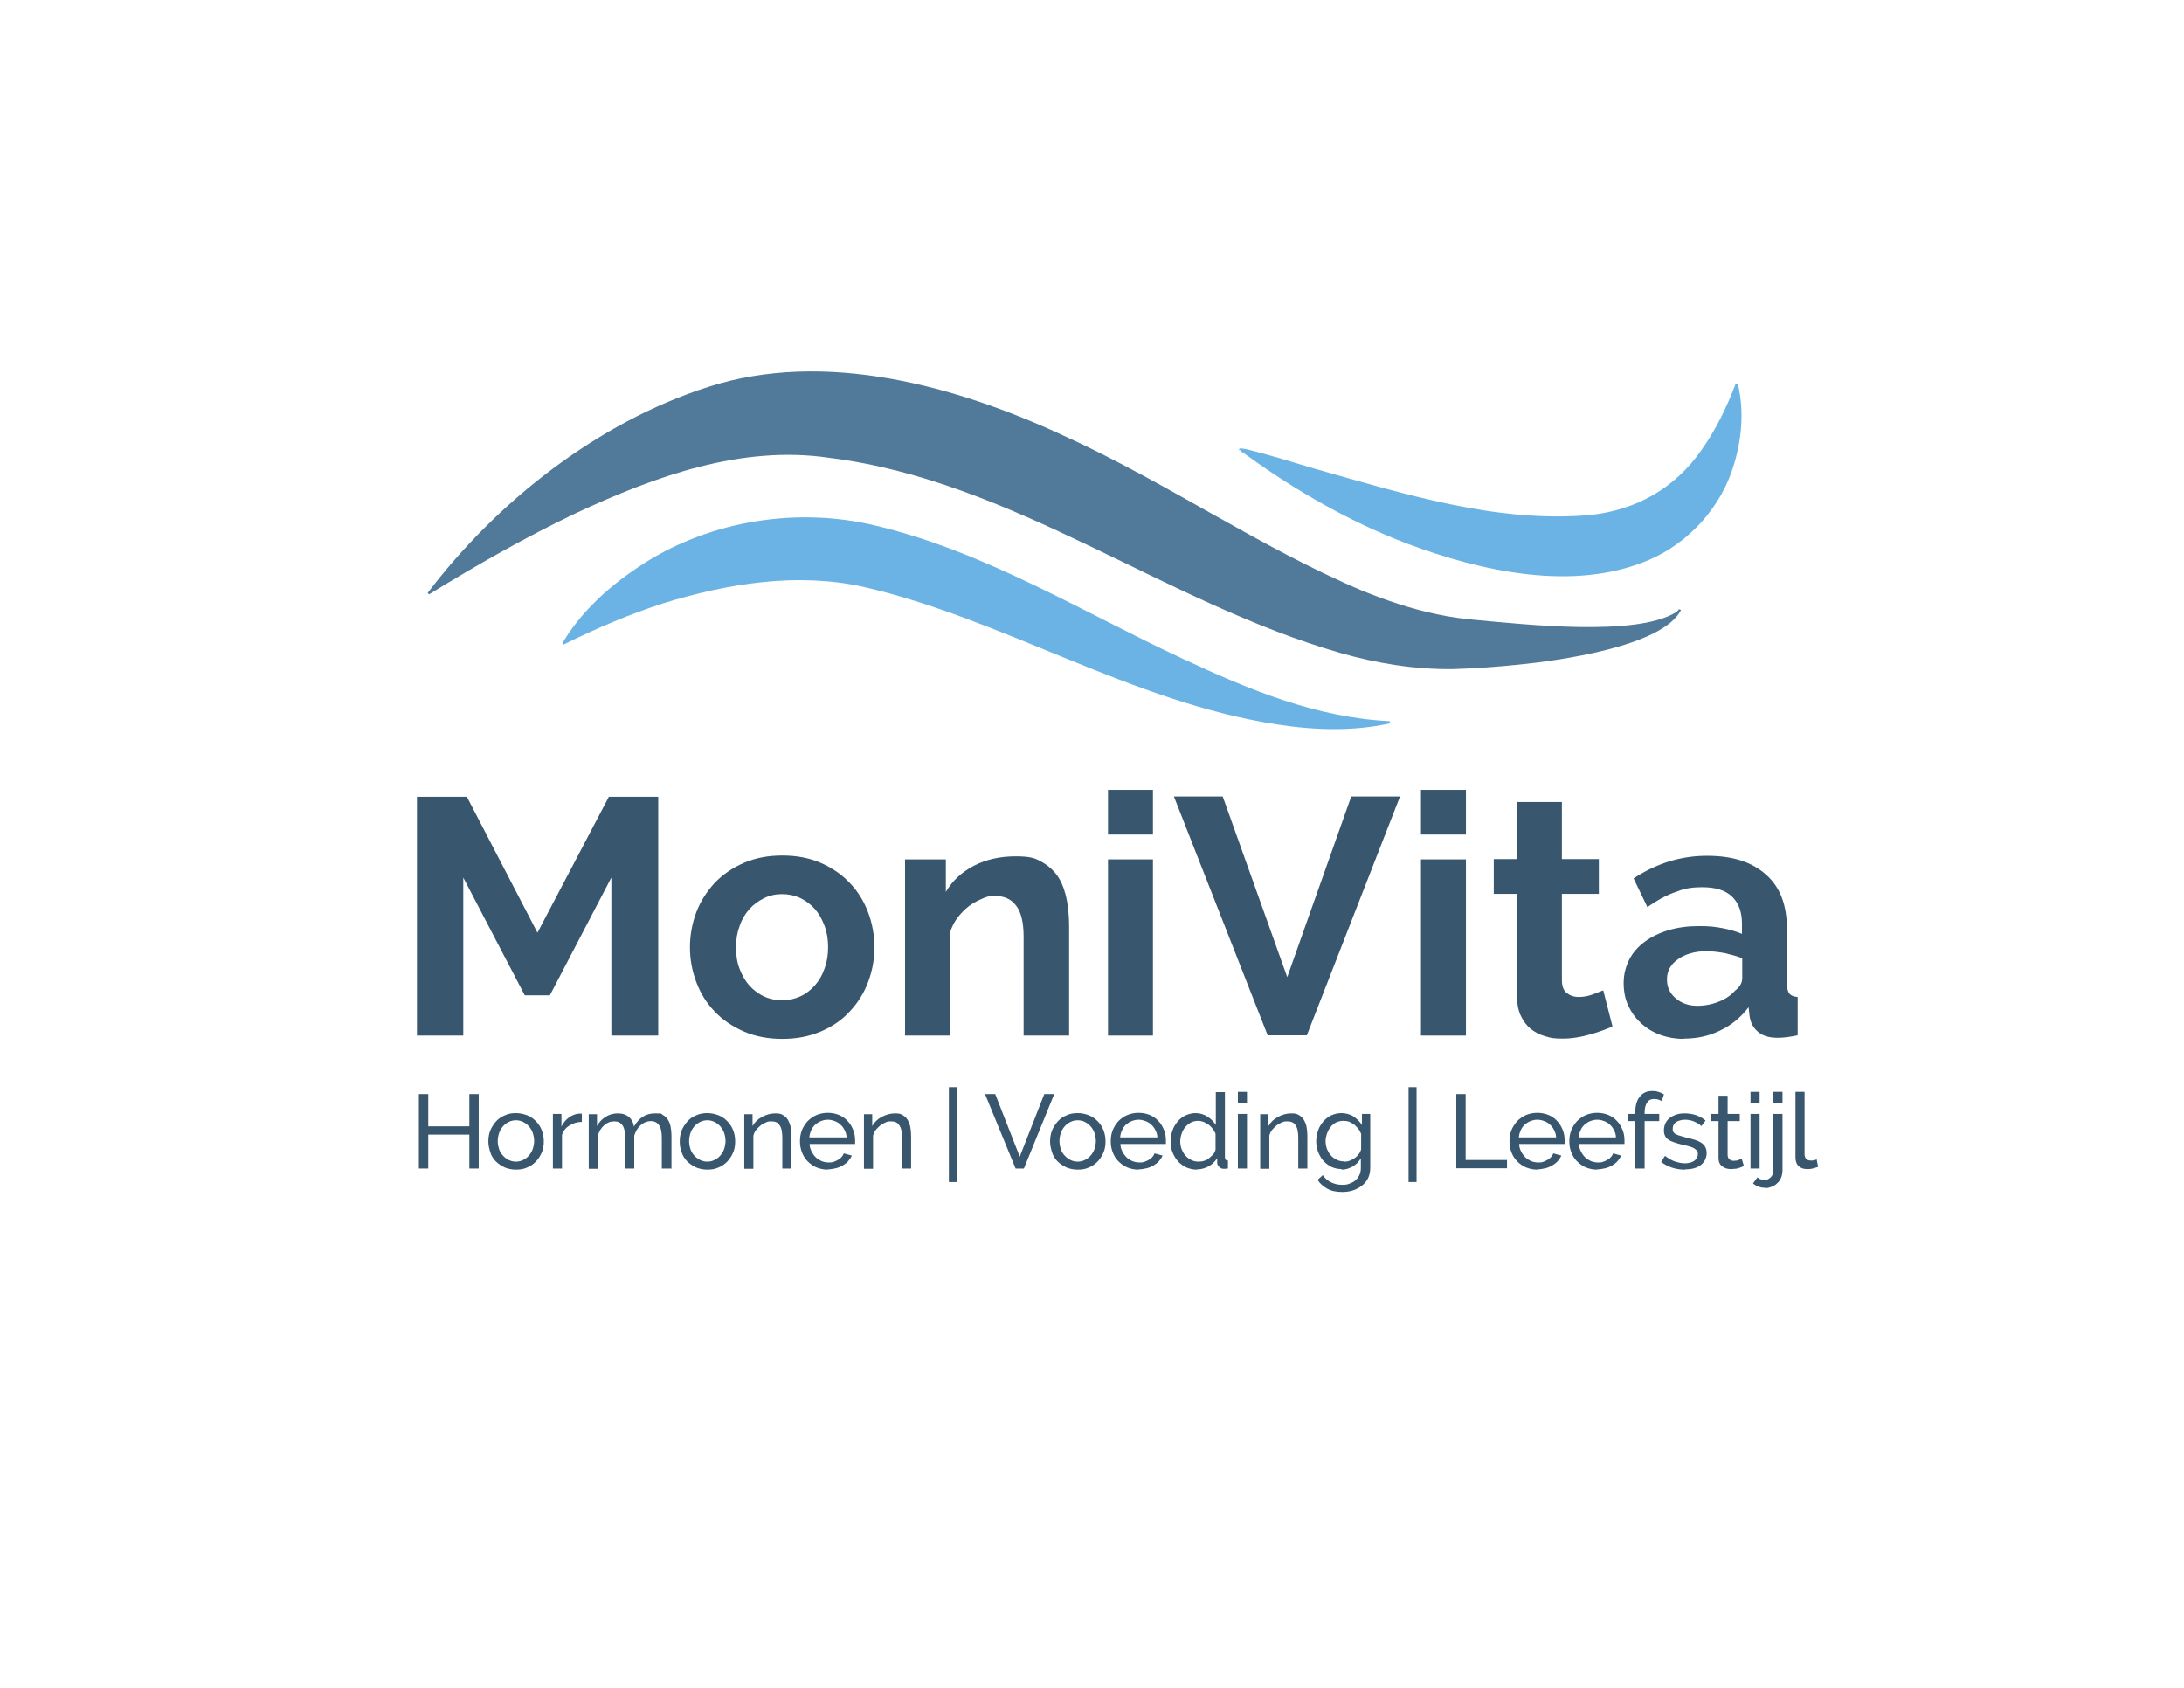 <?xml version="1.0" encoding="UTF-8"?>
<svg id="Laag_1" xmlns="http://www.w3.org/2000/svg" version="1.1" viewBox="0 0 792 612">
  <!-- Generator: Adobe Illustrator 29.7.1, SVG Export Plug-In . SVG Version: 2.1.1 Build 8)  -->
  <defs>
    <style>
      .st0 {
        fill: #517a9a;
      }

      .st1 {
        isolation: isolate;
      }

      .st1, .st2 {
        fill: #38566d;
      }

      .st3 {
        fill: #6ab3e4;
      }
    </style>
  </defs>
  <g>
    <path class="st0" d="M155,215.1c25-33,61.5-61.9,101.8-74.8,42.4-13.7,90.2-.3,129,17.7,37.4,17,71.1,40.5,108,56.1,8.9,3.6,18,6.7,27.2,8.6,4.5,1,9.7,1.7,14.3,2.1,17.7,1.6,57.8,6.1,72.3-2.7.5-.3,1-.8,1.3-1.2l.7.3c-6.8,13.3-44.8,18.4-59,19.8-7.9.8-15.8,1.4-23.7,1.6-13.8.2-27.7-2.1-40.7-5.8-63.9-18.3-119.1-62.6-185.5-70.8-31.7-4.7-63.2,6.7-91.7,20-18.3,8.7-36,18.8-53.4,29.5,0,0-.5-.5-.5-.5h0Z"/>
    <path class="st3" d="M203.9,233.3c7.2-12.2,18-21.6,29.9-29.2,24.5-15.5,55.7-20.3,83.8-13.5,39.7,9.4,75.6,31.7,111.6,48.4,23.8,11.1,48.1,21.2,74.8,22.5,0,0,0,.8,0,.8-13.2,2.9-27.2,2.5-40.7.4-52.9-8-99.5-38.4-150.6-50-23.9-5.2-48.9-1.1-72,6-12.1,3.9-24,8.9-36.3,15l-.5-.5h0Z"/>
    <path class="st3" d="M449.3,163.1c0-.9,1.7-.3,2.3-.3,7,1.6,18,5,25,7.1,32.5,9.2,65.9,19.7,99.5,16.9,16.9-1.7,31.2-9.5,41.1-23.9,5.1-7.2,9-15.3,12.2-23.7,0,0,.8,0,.8,0,2.3,9.6,1.5,19.7-1.4,29.2-4.5,15.3-16.2,28.4-31,34.7-27.3,11.6-60.8,4-87.3-5.9-20.8-7.9-40.2-19-58.2-32,0,0-1.4-1-1.4-1-.4-.3-.8-.5-1.2-.7,0,0,0,0,0,0,0,0,.2-.2.2-.3h-.8Z"/>
  </g>
  <g>
    <g>
      <path class="st2" d="M173.6,396.7v27h-3.4v-12.3h-14.9v12.3h-3.4v-27h3.4v11.7h14.9v-11.7h3.4Z"/>
      <path class="st2" d="M187.1,424.1c-1.5,0-2.9-.3-4.1-.8-1.2-.6-2.3-1.3-3.2-2.2-.9-.9-1.6-2-2-3.3s-.7-2.5-.7-3.9.2-2.7.7-4c.5-1.2,1.2-2.3,2.1-3.3s1.9-1.7,3.2-2.2c1.2-.6,2.6-.8,4-.8s2.8.3,4.1.8,2.3,1.3,3.2,2.2,1.6,2,2.1,3.3.7,2.6.7,4-.2,2.7-.7,3.9-1.2,2.3-2.1,3.3c-.9.9-1.9,1.7-3.2,2.2-1.2.6-2.6.8-4.1.8ZM180.5,413.8c0,1,.2,2,.5,2.9s.8,1.7,1.4,2.3c.6.7,1.3,1.2,2.1,1.6s1.7.6,2.6.6,1.8-.2,2.6-.6,1.5-.9,2.1-1.6c.6-.7,1.1-1.5,1.4-2.4s.5-1.9.5-2.9-.2-2-.5-2.9c-.3-.9-.8-1.7-1.4-2.4-.6-.7-1.3-1.2-2.1-1.6s-1.7-.6-2.6-.6-1.8.2-2.6.6c-.8.4-1.5.9-2.1,1.6-.6.7-1.1,1.5-1.4,2.4-.3.9-.5,1.9-.5,2.9Z"/>
      <path class="st2" d="M210.9,406.8c-1.7,0-3.1.5-4.4,1.3-1.3.8-2.2,1.9-2.7,3.4v12.2h-3.3v-19.8h3.1v4.6c.7-1.4,1.6-2.5,2.7-3.3,1.1-.8,2.3-1.3,3.6-1.4h.6c.2,0,.3,0,.5,0v3Z"/>
      <path class="st2" d="M243.3,423.7h-3.3v-11.1c0-2.1-.3-3.6-1-4.6-.7-1-1.7-1.5-3-1.5s-2.6.5-3.7,1.5c-1.1,1-1.8,2.2-2.3,3.8v11.9h-3.3v-11.1c0-2.1-.3-3.7-1-4.6-.7-1-1.6-1.4-3-1.4s-2.6.5-3.6,1.4c-1.1,1-1.9,2.2-2.3,3.8v12h-3.3v-19.8h3v4.3c.8-1.5,1.9-2.6,3.2-3.4,1.3-.8,2.7-1.2,4.4-1.2s3,.5,4,1.3c1,.9,1.6,2.1,1.8,3.5,1.8-3.2,4.3-4.8,7.6-4.8s2.1.2,2.9.6,1.4,1,1.8,1.7c.5.7.8,1.6,1,2.6.2,1,.3,2.1.3,3.3v11.9Z"/>
      <path class="st2" d="M256.5,424.1c-1.5,0-2.9-.3-4.1-.8-1.2-.6-2.3-1.3-3.2-2.2-.9-.9-1.6-2-2-3.3-.5-1.2-.7-2.5-.7-3.9s.2-2.7.7-4c.5-1.2,1.2-2.3,2.1-3.3s1.9-1.7,3.2-2.2c1.2-.6,2.6-.8,4-.8s2.8.3,4.1.8,2.3,1.3,3.2,2.2,1.6,2,2.1,3.3.7,2.6.7,4-.2,2.7-.7,3.9-1.2,2.3-2.1,3.3c-.9.9-1.9,1.7-3.2,2.2-1.2.6-2.6.8-4.1.8ZM249.9,413.8c0,1,.2,2,.5,2.9s.8,1.7,1.4,2.3c.6.7,1.3,1.2,2.1,1.6s1.7.6,2.6.6,1.8-.2,2.6-.6,1.5-.9,2.1-1.6c.6-.7,1.1-1.5,1.4-2.4s.5-1.9.5-2.9-.2-2-.5-2.9c-.3-.9-.8-1.7-1.4-2.4-.6-.7-1.3-1.2-2.1-1.6s-1.7-.6-2.6-.6-1.8.2-2.6.6c-.8.4-1.5.9-2.1,1.6-.6.7-1.1,1.5-1.4,2.4-.3.9-.5,1.9-.5,2.9Z"/>
      <path class="st2" d="M287,423.7h-3.3v-11.1c0-2.1-.3-3.7-1-4.6-.6-1-1.6-1.4-2.9-1.4s-1.4.1-2.1.4c-.7.3-1.3.6-1.9,1.1s-1.1,1-1.6,1.6c-.5.6-.8,1.3-1,2.1v12h-3.3v-19.8h3v4.3c.8-1.4,1.9-2.5,3.4-3.3,1.5-.8,3.1-1.3,4.8-1.3s2.1.2,2.8.6,1.4,1,1.8,1.7.8,1.6,1,2.6c.2,1,.3,2.1.3,3.3v11.9Z"/>
      <path class="st2" d="M300.2,424.1c-1.5,0-2.9-.3-4.1-.8-1.2-.5-2.3-1.3-3.2-2.2-.9-.9-1.6-2-2.1-3.3-.5-1.3-.7-2.6-.7-4s.2-2.7.7-4c.5-1.2,1.2-2.3,2.1-3.3.9-.9,2-1.7,3.2-2.2,1.2-.5,2.6-.8,4.1-.8s2.9.3,4.1.8,2.3,1.3,3.1,2.2c.9.9,1.5,2,2,3.2s.7,2.5.7,3.8,0,.5,0,.8c0,.2,0,.4,0,.5h-16.5c0,1,.3,1.9.7,2.7.4.8.9,1.5,1.5,2.1.6.6,1.3,1,2.1,1.4.8.3,1.6.5,2.5.5s1.2,0,1.8-.2c.6-.2,1.1-.4,1.6-.7.5-.3,1-.6,1.3-1,.4-.4.7-.9.9-1.4l2.9.8c-.3.7-.8,1.4-1.3,2s-1.2,1.1-2,1.6c-.7.4-1.6.8-2.5,1s-1.9.4-2.9.4ZM307,412.4c0-.9-.3-1.8-.7-2.6-.4-.8-.9-1.5-1.5-2-.6-.6-1.3-1-2.1-1.3-.8-.3-1.6-.5-2.5-.5s-1.7.2-2.5.5c-.8.3-1.5.8-2.1,1.3-.6.6-1.1,1.2-1.4,2-.4.8-.6,1.6-.7,2.6h13.5Z"/>
      <path class="st2" d="M330.4,423.7h-3.3v-11.1c0-2.1-.3-3.7-1-4.6-.6-1-1.6-1.4-2.9-1.4s-1.4.1-2.1.4c-.7.3-1.3.6-1.9,1.1s-1.1,1-1.6,1.6c-.5.6-.8,1.3-1,2.1v12h-3.3v-19.8h3v4.3c.8-1.4,1.9-2.5,3.4-3.3,1.5-.8,3.1-1.3,4.8-1.3s2.1.2,2.8.6,1.4,1,1.8,1.7.8,1.6,1,2.6c.2,1,.3,2.1.3,3.3v11.9Z"/>
      <path class="st2" d="M344.1,428.6v-34.4h2.9v34.4h-2.9Z"/>
      <path class="st2" d="M360.9,396.7l8.9,22.7,8.9-22.7h3.6l-11,27h-3l-11.1-27h3.6Z"/>
      <path class="st2" d="M390.8,424.1c-1.5,0-2.9-.3-4.1-.8-1.2-.6-2.3-1.3-3.2-2.2-.9-.9-1.6-2-2-3.3s-.7-2.5-.7-3.9.2-2.7.7-4c.5-1.2,1.2-2.3,2.1-3.3s1.9-1.7,3.2-2.2c1.2-.6,2.6-.8,4-.8s2.8.3,4.1.8,2.3,1.3,3.2,2.2,1.6,2,2.1,3.3.7,2.6.7,4-.2,2.7-.7,3.9-1.2,2.3-2.1,3.3c-.9.9-1.9,1.7-3.2,2.2-1.2.6-2.6.8-4.1.8ZM384.2,413.8c0,1,.2,2,.5,2.9s.8,1.7,1.4,2.3c.6.7,1.3,1.2,2.1,1.6s1.7.6,2.6.6,1.8-.2,2.6-.6,1.5-.9,2.1-1.6c.6-.7,1.1-1.5,1.4-2.4s.5-1.9.5-2.9-.2-2-.5-2.9c-.3-.9-.8-1.7-1.4-2.4-.6-.7-1.3-1.2-2.1-1.6s-1.7-.6-2.6-.6-1.8.2-2.6.6c-.8.4-1.5.9-2.1,1.6-.6.7-1.1,1.5-1.4,2.4-.3.9-.5,1.9-.5,2.9Z"/>
      <path class="st2" d="M412.9,424.1c-1.5,0-2.9-.3-4.1-.8-1.2-.5-2.3-1.3-3.2-2.2-.9-.9-1.6-2-2.1-3.3-.5-1.3-.7-2.6-.7-4s.2-2.7.7-4c.5-1.2,1.2-2.3,2.1-3.3.9-.9,2-1.7,3.2-2.2,1.2-.5,2.6-.8,4.1-.8s2.9.3,4.1.8,2.3,1.3,3.1,2.2c.9.9,1.5,2,2,3.2s.7,2.5.7,3.8,0,.5,0,.8c0,.2,0,.4,0,.5h-16.5c0,1,.3,1.9.7,2.7.4.8.9,1.5,1.5,2.1.6.6,1.3,1,2.1,1.4.8.3,1.6.5,2.5.5s1.2,0,1.8-.2c.6-.2,1.1-.4,1.6-.7.5-.3,1-.6,1.3-1,.4-.4.7-.9.9-1.4l2.9.8c-.3.7-.8,1.4-1.3,2s-1.2,1.1-2,1.6c-.7.4-1.6.8-2.5,1s-1.9.4-2.9.4ZM419.7,412.4c0-.9-.3-1.8-.7-2.6-.4-.8-.9-1.5-1.5-2-.6-.6-1.3-1-2.1-1.3-.8-.3-1.6-.5-2.5-.5s-1.7.2-2.5.5c-.8.3-1.5.8-2.1,1.3-.6.6-1.1,1.2-1.4,2-.4.8-.6,1.6-.7,2.6h13.5Z"/>
      <path class="st2" d="M434,424.1c-1.4,0-2.6-.3-3.8-.8-1.2-.6-2.2-1.3-3-2.2-.8-.9-1.5-2-2-3.3-.5-1.2-.7-2.5-.7-3.9s.2-2.7.7-4c.4-1.3,1.1-2.3,1.9-3.3.8-.9,1.7-1.7,2.9-2.2,1.1-.5,2.3-.8,3.6-.8s3,.4,4.3,1.3c1.3.8,2.2,1.8,3,3v-11.9h3.3v23.6c0,.8.4,1.2,1.1,1.2v2.9c-.4,0-.6,0-.9.1-.2,0-.4,0-.6,0-.7,0-1.2-.2-1.7-.7s-.7-1-.7-1.5v-1.7c-.8,1.3-1.8,2.3-3.1,3-1.3.7-2.7,1.1-4.1,1.1ZM434.8,421.2c.6,0,1.2-.1,1.9-.3.6-.2,1.3-.5,1.8-1s1.1-.9,1.5-1.4c.4-.5.7-1.1.8-1.7v-5.7c-.2-.6-.6-1.2-1-1.8-.5-.6-1-1.1-1.5-1.5-.6-.4-1.2-.7-1.8-1-.6-.2-1.3-.4-1.9-.4-1,0-1.9.2-2.7.6-.8.4-1.5,1-2.1,1.7-.6.7-1,1.5-1.3,2.4-.3.9-.5,1.8-.5,2.8s.2,1.9.5,2.8c.4.9.8,1.7,1.4,2.3.6.7,1.3,1.2,2.1,1.6.8.4,1.7.6,2.7.6Z"/>
      <path class="st2" d="M448.9,400.1v-4.2h3.3v4.2h-3.3ZM448.9,423.7v-19.8h3.3v19.8h-3.3Z"/>
      <path class="st2" d="M474.1,423.7h-3.3v-11.1c0-2.1-.3-3.7-1-4.6-.6-1-1.6-1.4-2.9-1.4s-1.4.1-2.1.4c-.7.3-1.3.6-1.9,1.1s-1.1,1-1.6,1.6c-.5.6-.8,1.3-1,2.1v12h-3.3v-19.8h3v4.3c.8-1.4,1.9-2.5,3.4-3.3,1.5-.8,3.1-1.3,4.8-1.3s2.1.2,2.8.6,1.4,1,1.8,1.7.8,1.6,1,2.6c.2,1,.3,2.1.3,3.3v11.9Z"/>
      <path class="st2" d="M486.5,423.9c-1.3,0-2.6-.3-3.7-.8-1.1-.6-2.1-1.3-2.9-2.2-.8-.9-1.4-2-1.9-3.2-.4-1.2-.7-2.5-.7-3.8s.2-2.7.7-4c.4-1.3,1.1-2.3,1.9-3.3.8-.9,1.8-1.7,2.9-2.2,1.1-.5,2.4-.8,3.7-.8s3.1.4,4.3,1.2c1.2.8,2.2,1.8,3.1,3.1v-4h3v19.6c0,1.4-.3,2.7-.8,3.7s-1.3,2-2.2,2.7c-.9.7-2,1.3-3.2,1.7s-2.5.6-3.9.6c-2.3,0-4.1-.4-5.5-1.2-1.4-.8-2.6-1.8-3.5-3.2l1.9-1.7c.8,1.2,1.8,2,3,2.6s2.6.9,4,.9,1.8-.1,2.6-.4,1.5-.6,2.1-1.1c.6-.5,1.1-1.1,1.5-1.9.4-.8.6-1.7.6-2.7v-3.5c-.4.6-.8,1.2-1.3,1.7-.5.5-1.1.9-1.7,1.3-.6.3-1.3.6-1.9.8-.7.2-1.4.3-2.1.3ZM487.5,421.2c.7,0,1.4-.1,2.1-.4s1.3-.6,1.8-1c.6-.4,1-.9,1.4-1.4.4-.5.6-1.1.8-1.6v-5.7c-.3-.7-.6-1.3-1.1-1.9s-.9-1-1.5-1.5c-.6-.4-1.2-.7-1.8-1-.6-.2-1.3-.3-2-.3-1,0-1.9.2-2.7.6-.8.4-1.5,1-2,1.7-.6.7-1,1.5-1.3,2.4-.3.9-.5,1.8-.5,2.7s.2,1.9.5,2.8c.4.9.8,1.7,1.4,2.3.6.7,1.3,1.2,2.1,1.6.8.4,1.7.6,2.7.6Z"/>
      <path class="st2" d="M510.8,428.6v-34.4h2.9v34.4h-2.9Z"/>
      <path class="st2" d="M528.1,423.7v-27h3.4v23.9h15v3h-18.5Z"/>
      <path class="st2" d="M557.5,424.1c-1.5,0-2.9-.3-4.1-.8-1.2-.5-2.3-1.3-3.2-2.2-.9-.9-1.6-2-2.1-3.3-.5-1.3-.7-2.6-.7-4s.2-2.7.7-4c.5-1.2,1.2-2.3,2.1-3.3.9-.9,2-1.7,3.2-2.2,1.2-.5,2.6-.8,4.1-.8s2.9.3,4.1.8,2.3,1.3,3.1,2.2c.9.9,1.5,2,2,3.2s.7,2.5.7,3.8,0,.5,0,.8c0,.2,0,.4,0,.5h-16.5c0,1,.3,1.9.7,2.7.4.8.9,1.5,1.5,2.1.6.6,1.3,1,2.1,1.4.8.3,1.6.5,2.5.5s1.2,0,1.8-.2c.6-.2,1.1-.4,1.6-.7.5-.3,1-.6,1.3-1,.4-.4.7-.9.9-1.4l2.9.8c-.3.7-.8,1.4-1.3,2s-1.2,1.1-2,1.6c-.7.4-1.6.8-2.5,1s-1.9.4-2.9.4ZM564.3,412.4c0-.9-.3-1.8-.7-2.6-.4-.8-.9-1.5-1.5-2-.6-.6-1.3-1-2.1-1.3-.8-.3-1.6-.5-2.5-.5s-1.7.2-2.5.5c-.8.3-1.5.8-2.1,1.3-.6.6-1.1,1.2-1.4,2-.4.8-.6,1.6-.7,2.6h13.5Z"/>
      <path class="st2" d="M579.2,424.1c-1.5,0-2.9-.3-4.1-.8-1.2-.5-2.3-1.3-3.2-2.2-.9-.9-1.6-2-2.1-3.3-.5-1.3-.7-2.6-.7-4s.2-2.7.7-4c.5-1.2,1.2-2.3,2.1-3.3.9-.9,2-1.7,3.2-2.2,1.2-.5,2.6-.8,4.1-.8s2.9.3,4.1.8,2.3,1.3,3.1,2.2c.9.9,1.5,2,2,3.2s.7,2.5.7,3.8,0,.5,0,.8c0,.2,0,.4,0,.5h-16.5c0,1,.3,1.9.7,2.7.4.8.9,1.5,1.5,2.1.6.6,1.3,1,2.1,1.4.8.3,1.6.5,2.5.5s1.2,0,1.8-.2c.6-.2,1.1-.4,1.6-.7.5-.3,1-.6,1.3-1,.4-.4.7-.9.9-1.4l2.9.8c-.3.7-.8,1.4-1.3,2s-1.2,1.1-2,1.6c-.7.4-1.6.8-2.5,1s-1.9.4-2.9.4ZM586,412.4c0-.9-.3-1.8-.7-2.6-.4-.8-.9-1.5-1.5-2-.6-.6-1.3-1-2.1-1.3-.8-.3-1.6-.5-2.5-.5s-1.7.2-2.5.5c-.8.3-1.5.8-2.1,1.3-.6.6-1.1,1.2-1.4,2-.4.8-.6,1.6-.7,2.6h13.5Z"/>
      <path class="st2" d="M593,423.7v-17.2h-2.7v-2.6h2.7v-.4c0-2.5.5-4.4,1.6-5.8,1.1-1.4,2.6-2.1,4.4-2.1s1.6.1,2.3.3c.8.2,1.4.5,2.1.9l-.8,2.5c-.4-.3-.8-.5-1.3-.6-.5-.2-1-.2-1.5-.2-1.1,0-2,.4-2.5,1.3-.6.8-.9,2.1-.9,3.6v.5h5.3v2.6h-5.3v17.2h-3.3Z"/>
      <path class="st2" d="M611.1,424.1c-1.6,0-3.2-.2-4.7-.7-1.5-.5-2.9-1.2-4-2.1l1.4-2.2c1.2.9,2.3,1.6,3.5,2s2.4.7,3.7.7,2.6-.3,3.4-.9c.8-.6,1.3-1.4,1.3-2.4s-.1-.9-.3-1.2c-.2-.3-.6-.6-1-.9-.5-.3-1-.5-1.7-.7-.7-.2-1.5-.4-2.5-.6-1.2-.3-2.2-.6-3.1-.9-.9-.3-1.6-.6-2.1-1-.6-.4-1-.8-1.2-1.4-.3-.5-.4-1.2-.4-2s.2-1.9.6-2.6c.4-.8.9-1.4,1.6-1.9.7-.5,1.5-.9,2.4-1.2.9-.3,1.9-.4,3-.4s2.9.2,4.2.7c1.3.5,2.4,1.1,3.3,1.9l-1.5,2c-.8-.7-1.8-1.3-2.8-1.7-1-.4-2.1-.6-3.2-.6s-2.2.3-3.1.8c-.8.5-1.3,1.3-1.3,2.5s0,.8.2,1.1.4.6.8.8c.4.2.9.4,1.5.6.6.2,1.3.4,2.1.6,1.3.3,2.5.6,3.4.9,1,.3,1.8.7,2.4,1.1.6.4,1.1.9,1.4,1.5.3.6.5,1.3.5,2.1,0,1.8-.7,3.3-2.1,4.4-1.4,1.1-3.3,1.6-5.7,1.6Z"/>
      <path class="st2" d="M632.5,422.7c-.2.1-.5.2-.8.4-.3.1-.7.3-1.1.4-.4.1-.9.3-1.4.3s-1,.1-1.5.1c-1.2,0-2.3-.3-3.2-1-.9-.7-1.3-1.7-1.3-3.1v-13.3h-2.7v-2.6h2.7v-6.6h3.3v6.6h4.4v2.6h-4.4v12.3c0,.7.3,1.3.7,1.6s.9.5,1.5.5,1.3-.1,1.8-.3c.5-.2.9-.4,1.1-.5l.8,2.7Z"/>
      <path class="st2" d="M634.8,400.1v-4.2h3.3v4.2h-3.3ZM634.8,423.7v-19.8h3.3v19.8h-3.3Z"/>
      <path class="st2" d="M640.3,430.7c-.9,0-1.7-.1-2.5-.4-.8-.3-1.5-.7-2.1-1.2l1.6-2.2c.4.3.8.6,1.2.7.5.1.9.2,1.4.2s.8,0,1.2-.2c.4-.2.7-.4,1-.7.3-.3.5-.6.7-1,.2-.4.3-.8.3-1.3v-20.7h3.3v20.5c0,.9-.2,1.8-.5,2.6-.3.8-.8,1.5-1.4,2-.6.6-1.2,1-2,1.3s-1.5.5-2.3.5ZM643.1,400.1v-4.2h3.3v4.2h-3.3Z"/>
      <path class="st2" d="M651.1,395.9h3.3v22.6c0,.7.2,1.3.6,1.7.4.4.9.6,1.7.6s.6,0,1-.1c.4,0,.7-.2,1.1-.3l.5,2.7c-.6.2-1.2.4-2,.6s-1.4.2-2,.2c-1.3,0-2.3-.4-3.1-1.1-.7-.7-1.1-1.8-1.1-3.1v-23.8Z"/>
    </g>
    <g>
      <path class="st1" d="M221.7,375.5v-57.3l-22.3,42.7h-9.1l-22.3-42.7v57.3h-16.8v-86.6h18.1l25.6,49.3,25.9-49.3h17.9v86.6h-16.8Z"/>
      <path class="st1" d="M283.7,376.7c-5.2,0-9.9-.9-14-2.7s-7.7-4.2-10.6-7.3c-2.9-3-5.1-6.6-6.6-10.6-1.5-4-2.3-8.2-2.3-12.6s.8-8.7,2.3-12.7c1.5-4,3.8-7.5,6.6-10.6,2.9-3,6.4-5.5,10.6-7.3,4.1-1.8,8.8-2.7,14-2.7s9.9.9,14,2.7c4.1,1.8,7.6,4.2,10.5,7.3,2.9,3,5.1,6.6,6.6,10.6,1.5,4,2.3,8.2,2.3,12.7s-.8,8.6-2.3,12.6c-1.5,4-3.7,7.5-6.6,10.6-2.8,3.1-6.3,5.5-10.5,7.3s-8.8,2.7-14,2.7ZM266.9,343.6c0,2.8.4,5.4,1.3,7.7.9,2.3,2,4.3,3.5,6,1.5,1.7,3.3,3,5.3,4,2,.9,4.2,1.4,6.6,1.4s4.6-.5,6.6-1.4c2-.9,3.8-2.3,5.3-4,1.5-1.7,2.7-3.7,3.5-6.1.9-2.4,1.3-5,1.3-7.8s-.4-5.3-1.3-7.7c-.9-2.4-2-4.4-3.5-6.1-1.5-1.7-3.3-3-5.3-4-2-.9-4.2-1.4-6.6-1.4s-4.6.5-6.6,1.5c-2,1-3.8,2.3-5.3,4-1.5,1.7-2.7,3.7-3.5,6.1-.9,2.4-1.3,4.9-1.3,7.7Z"/>
      <path class="st1" d="M387.5,375.5h-16.3v-35.9c0-5.1-.9-8.9-2.7-11.2-1.8-2.4-4.3-3.5-7.4-3.5s-3.3.3-5,1c-1.7.7-3.3,1.6-4.8,2.7-1.5,1.2-2.9,2.6-4.1,4.2-1.2,1.6-2.1,3.4-2.7,5.4v37.3h-16.3v-63.9h14.8v11.8c2.4-4.1,5.8-7.2,10.2-9.5,4.5-2.3,9.5-3.4,15.1-3.4s7.2.7,9.8,2.2c2.5,1.5,4.5,3.4,5.9,5.7,1.4,2.4,2.3,5,2.9,8.1.5,3,.8,6.1.8,9.1v39.9Z"/>
      <path class="st1" d="M401.8,302.6v-16.2h16.3v16.2h-16.3ZM401.8,375.5v-63.9h16.3v63.9h-16.3Z"/>
      <path class="st1" d="M443.4,288.8l23.4,65.5,23.2-65.5h17.7l-33.8,86.6h-14.2l-34-86.6h17.7Z"/>
      <path class="st1" d="M515.3,302.6v-16.2h16.3v16.2h-16.3ZM515.3,375.5v-63.9h16.3v63.9h-16.3Z"/>
      <path class="st1" d="M584.7,372.2c-2.2,1-4.9,2-8.1,2.9s-6.5,1.5-10,1.5-4.4-.3-6.4-.9c-2-.6-3.7-1.5-5.2-2.7-1.5-1.3-2.7-2.9-3.6-4.9-.9-2-1.3-4.4-1.3-7.3v-36.7h-8.4v-12.6h8.4v-20.7h16.3v20.7h13.4v12.6h-13.4v31.2c0,2.3.6,3.9,1.8,4.8,1.2.9,2.6,1.4,4.3,1.4s3.4-.3,5-.9c1.6-.6,2.9-1.1,3.9-1.5l3.3,12.9Z"/>
      <path class="st1" d="M610.7,376.7c-3.1,0-6-.5-8.7-1.5-2.7-1-5-2.4-7-4.3-2-1.8-3.5-4-4.6-6.4-1.1-2.4-1.6-5.1-1.6-8.1s.7-5.8,2-8.4c1.3-2.6,3.2-4.7,5.6-6.5,2.4-1.8,5.3-3.2,8.6-4.2,3.3-1,7-1.5,11-1.5s5.6.2,8.4.7c2.7.5,5.1,1.2,7.3,2.1v-3.7c0-4.2-1.2-7.5-3.6-9.8-2.4-2.3-6-3.4-10.7-3.4s-6.8.6-10,1.8c-3.3,1.2-6.6,3-10,5.4l-5-10.4c8.2-5.4,17.1-8.2,26.6-8.2s16.3,2.3,21.4,6.8c5.1,4.5,7.6,11,7.6,19.6v19.9c0,1.7.3,2.9.9,3.7.6.7,1.6,1.1,3,1.2v13.9c-2.8.6-5.2.9-7.2.9-3.1,0-5.5-.7-7.1-2.1-1.7-1.4-2.7-3.2-3.1-5.5l-.4-3.5c-2.8,3.7-6.3,6.6-10.4,8.5-4.1,2-8.4,2.9-13.1,2.9ZM615.4,364.7c2.8,0,5.4-.5,7.9-1.5,2.5-1,4.4-2.3,5.8-3.9,1.8-1.4,2.7-2.9,2.7-4.6v-7.3c-2-.7-4.1-1.3-6.3-1.8-2.3-.4-4.5-.7-6.6-.7-4.2,0-7.7,1-10.4,2.9-2.7,1.9-4,4.3-4,7.3s1.1,5.1,3.2,6.9c2.1,1.8,4.7,2.7,7.8,2.7Z"/>
    </g>
  </g>
</svg>